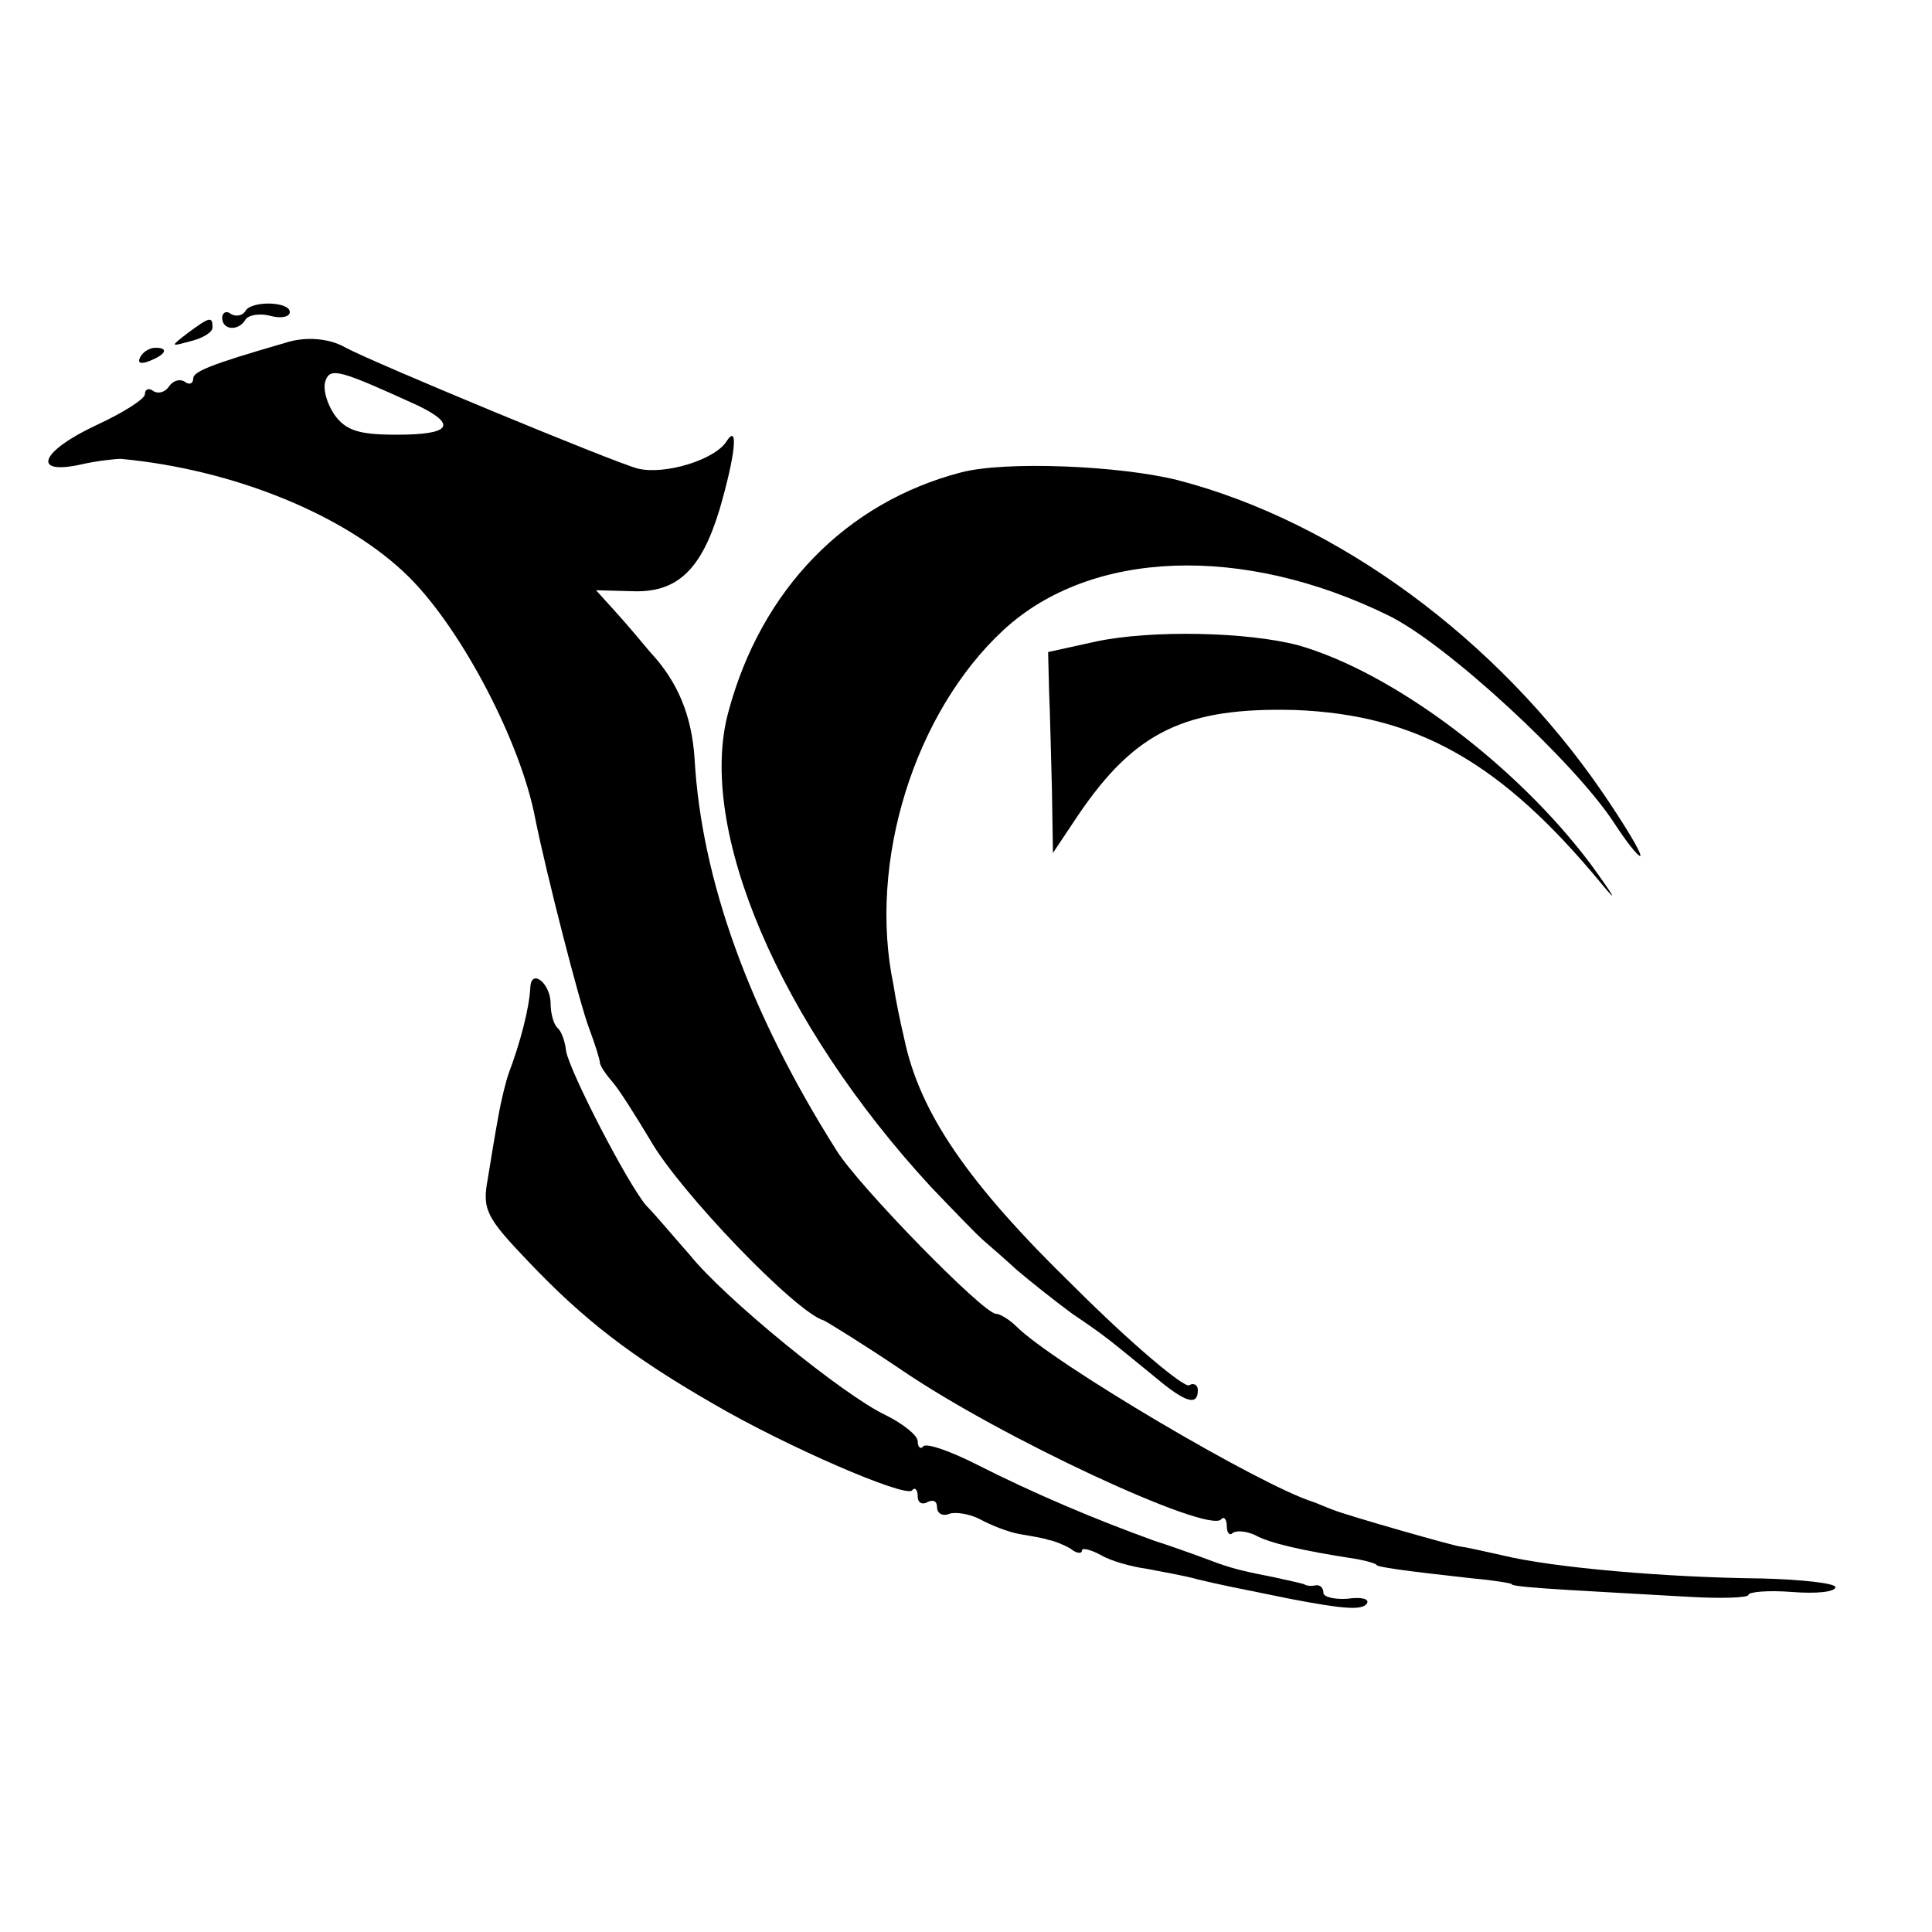 <?xml version="1.0" standalone="no"?>
<!DOCTYPE svg PUBLIC "-//W3C//DTD SVG 20010904//EN"
 "http://www.w3.org/TR/2001/REC-SVG-20010904/DTD/svg10.dtd">
<svg version="1.0" xmlns="http://www.w3.org/2000/svg"
 width="200pt" height="200pt" viewBox="0 0 200 200"
 preserveAspectRatio="xMidYMid meet">
<g transform="translate(0,200) scale(0.1,-0.1)"
fill="#000000" stroke="none">
<path d="M254 1678 c-3 -5 -10 -6 -15 -3 -5 4 -9 1 -9 -4 0 -13 17 -14 24 -2
3 5 15 7 26 4 11 -3 20 -1 20 4 0 11 -40 12 -46 1z"/>
<path d="M194 1655 c-18 -14 -18 -14 4 -8 12 3 22 9 22 14 0 12 -3 11 -26 -6z"/>
<path d="M295 1645 c-80 -23 -95 -30 -95 -37 0 -5 -4 -7 -9 -3 -5 3 -12 1 -16
-5 -4 -6 -11 -8 -16 -5 -5 4 -9 2 -9 -3 0 -5 -22 -19 -50 -32 -58 -27 -68 -52
-17 -41 17 4 37 6 42 6 118 -11 235 -59 299 -123 54 -54 115 -170 130 -249 11
-55 46 -192 56 -218 6 -16 11 -32 11 -35 0 -3 6 -12 13 -20 7 -8 24 -35 39
-60 30 -53 151 -179 180 -187 4 -2 40 -24 80 -51 104 -71 316 -169 331 -155 3
4 6 0 6 -7 0 -7 3 -10 6 -7 4 3 14 2 23 -2 14 -8 47 -16 106 -25 11 -2 20 -5
20 -6 0 -2 27 -6 100 -14 22 -2 40 -5 40 -6 0 -2 27 -4 60 -6 33 -2 88 -5 123
-7 34 -2 62 -1 62 2 0 3 20 5 45 3 25 -2 45 0 45 5 0 4 -35 8 -77 9 -97 1
-215 11 -268 24 -22 5 -41 9 -43 9 -5 0 -117 32 -132 38 -8 3 -17 7 -20 8 -55
17 -270 144 -308 182 -7 7 -17 13 -21 13 -13 0 -142 132 -165 169 -91 144
-140 281 -147 406 -3 44 -17 79 -46 110 -10 12 -26 31 -37 43 l-19 21 37 -1
c47 -2 72 22 91 85 16 55 20 90 7 70 -12 -19 -64 -35 -92 -28 -26 7 -272 109
-302 125 -17 10 -42 12 -63 5z m138 -65 c41 -20 33 -30 -22 -30 -39 0 -53 4
-65 21 -8 12 -12 27 -9 35 5 14 15 11 96 -26z"/>
<path d="M145 1630 c-3 -6 1 -7 9 -4 18 7 21 14 7 14 -6 0 -13 -4 -16 -10z"/>
<path d="M995 1511 c-119 -31 -207 -121 -241 -248 -33 -121 53 -322 210 -492
23 -24 47 -49 54 -55 7 -6 23 -20 35 -31 13 -11 38 -31 57 -45 37 -25 37 -26
85 -65 32 -27 45 -31 45 -14 0 5 -4 8 -9 5 -5 -3 -59 42 -119 102 -110 107
-160 180 -176 257 -4 17 -9 41 -11 55 -27 128 22 283 114 368 90 83 247 89
398 15 60 -29 193 -152 234 -215 13 -20 25 -35 27 -34 2 2 -16 32 -40 67 -108
157 -273 279 -439 322 -60 15 -178 20 -224 8z"/>
<path d="M1135 1336 l-50 -11 1 -40 c1 -22 2 -69 3 -104 l1 -64 26 39 c59 87
111 112 225 109 126 -5 213 -54 317 -180 18 -22 13 -13 -11 20 -77 103 -205
199 -303 227 -53 14 -152 16 -209 4z"/>
<path d="M549 978 c-1 -22 -11 -59 -22 -88 -3 -8 -8 -28 -11 -45 -3 -16 -8
-46 -11 -65 -6 -32 -2 -40 42 -86 57 -60 106 -98 191 -147 77 -45 198 -97 206
-90 3 4 6 1 6 -6 0 -7 5 -9 10 -6 6 3 10 1 10 -5 0 -7 6 -10 13 -7 6 2 21 0
32 -6 11 -6 29 -13 40 -15 11 -2 25 -4 30 -6 6 -1 16 -5 23 -9 6 -5 12 -6 12
-2 0 3 9 1 20 -5 10 -6 32 -12 47 -14 15 -3 39 -7 53 -11 25 -6 36 -8 95 -20
57 -11 75 -12 80 -5 3 5 -6 7 -20 5 -14 -1 -25 2 -25 6 0 5 -3 8 -7 8 -5 -1
-10 -1 -13 1 -3 1 -16 4 -30 7 -30 6 -40 8 -60 15 -8 3 -37 14 -65 23 -61 22
-125 49 -186 80 -26 13 -49 21 -53 18 -3 -4 -6 -1 -6 5 0 6 -15 18 -33 27 -43
20 -167 121 -203 166 -16 18 -36 42 -45 51 -19 22 -79 138 -83 160 -1 10 -5
21 -9 24 -4 4 -7 15 -7 25 0 21 -20 37 -21 17z"/>
</g>
</svg>
